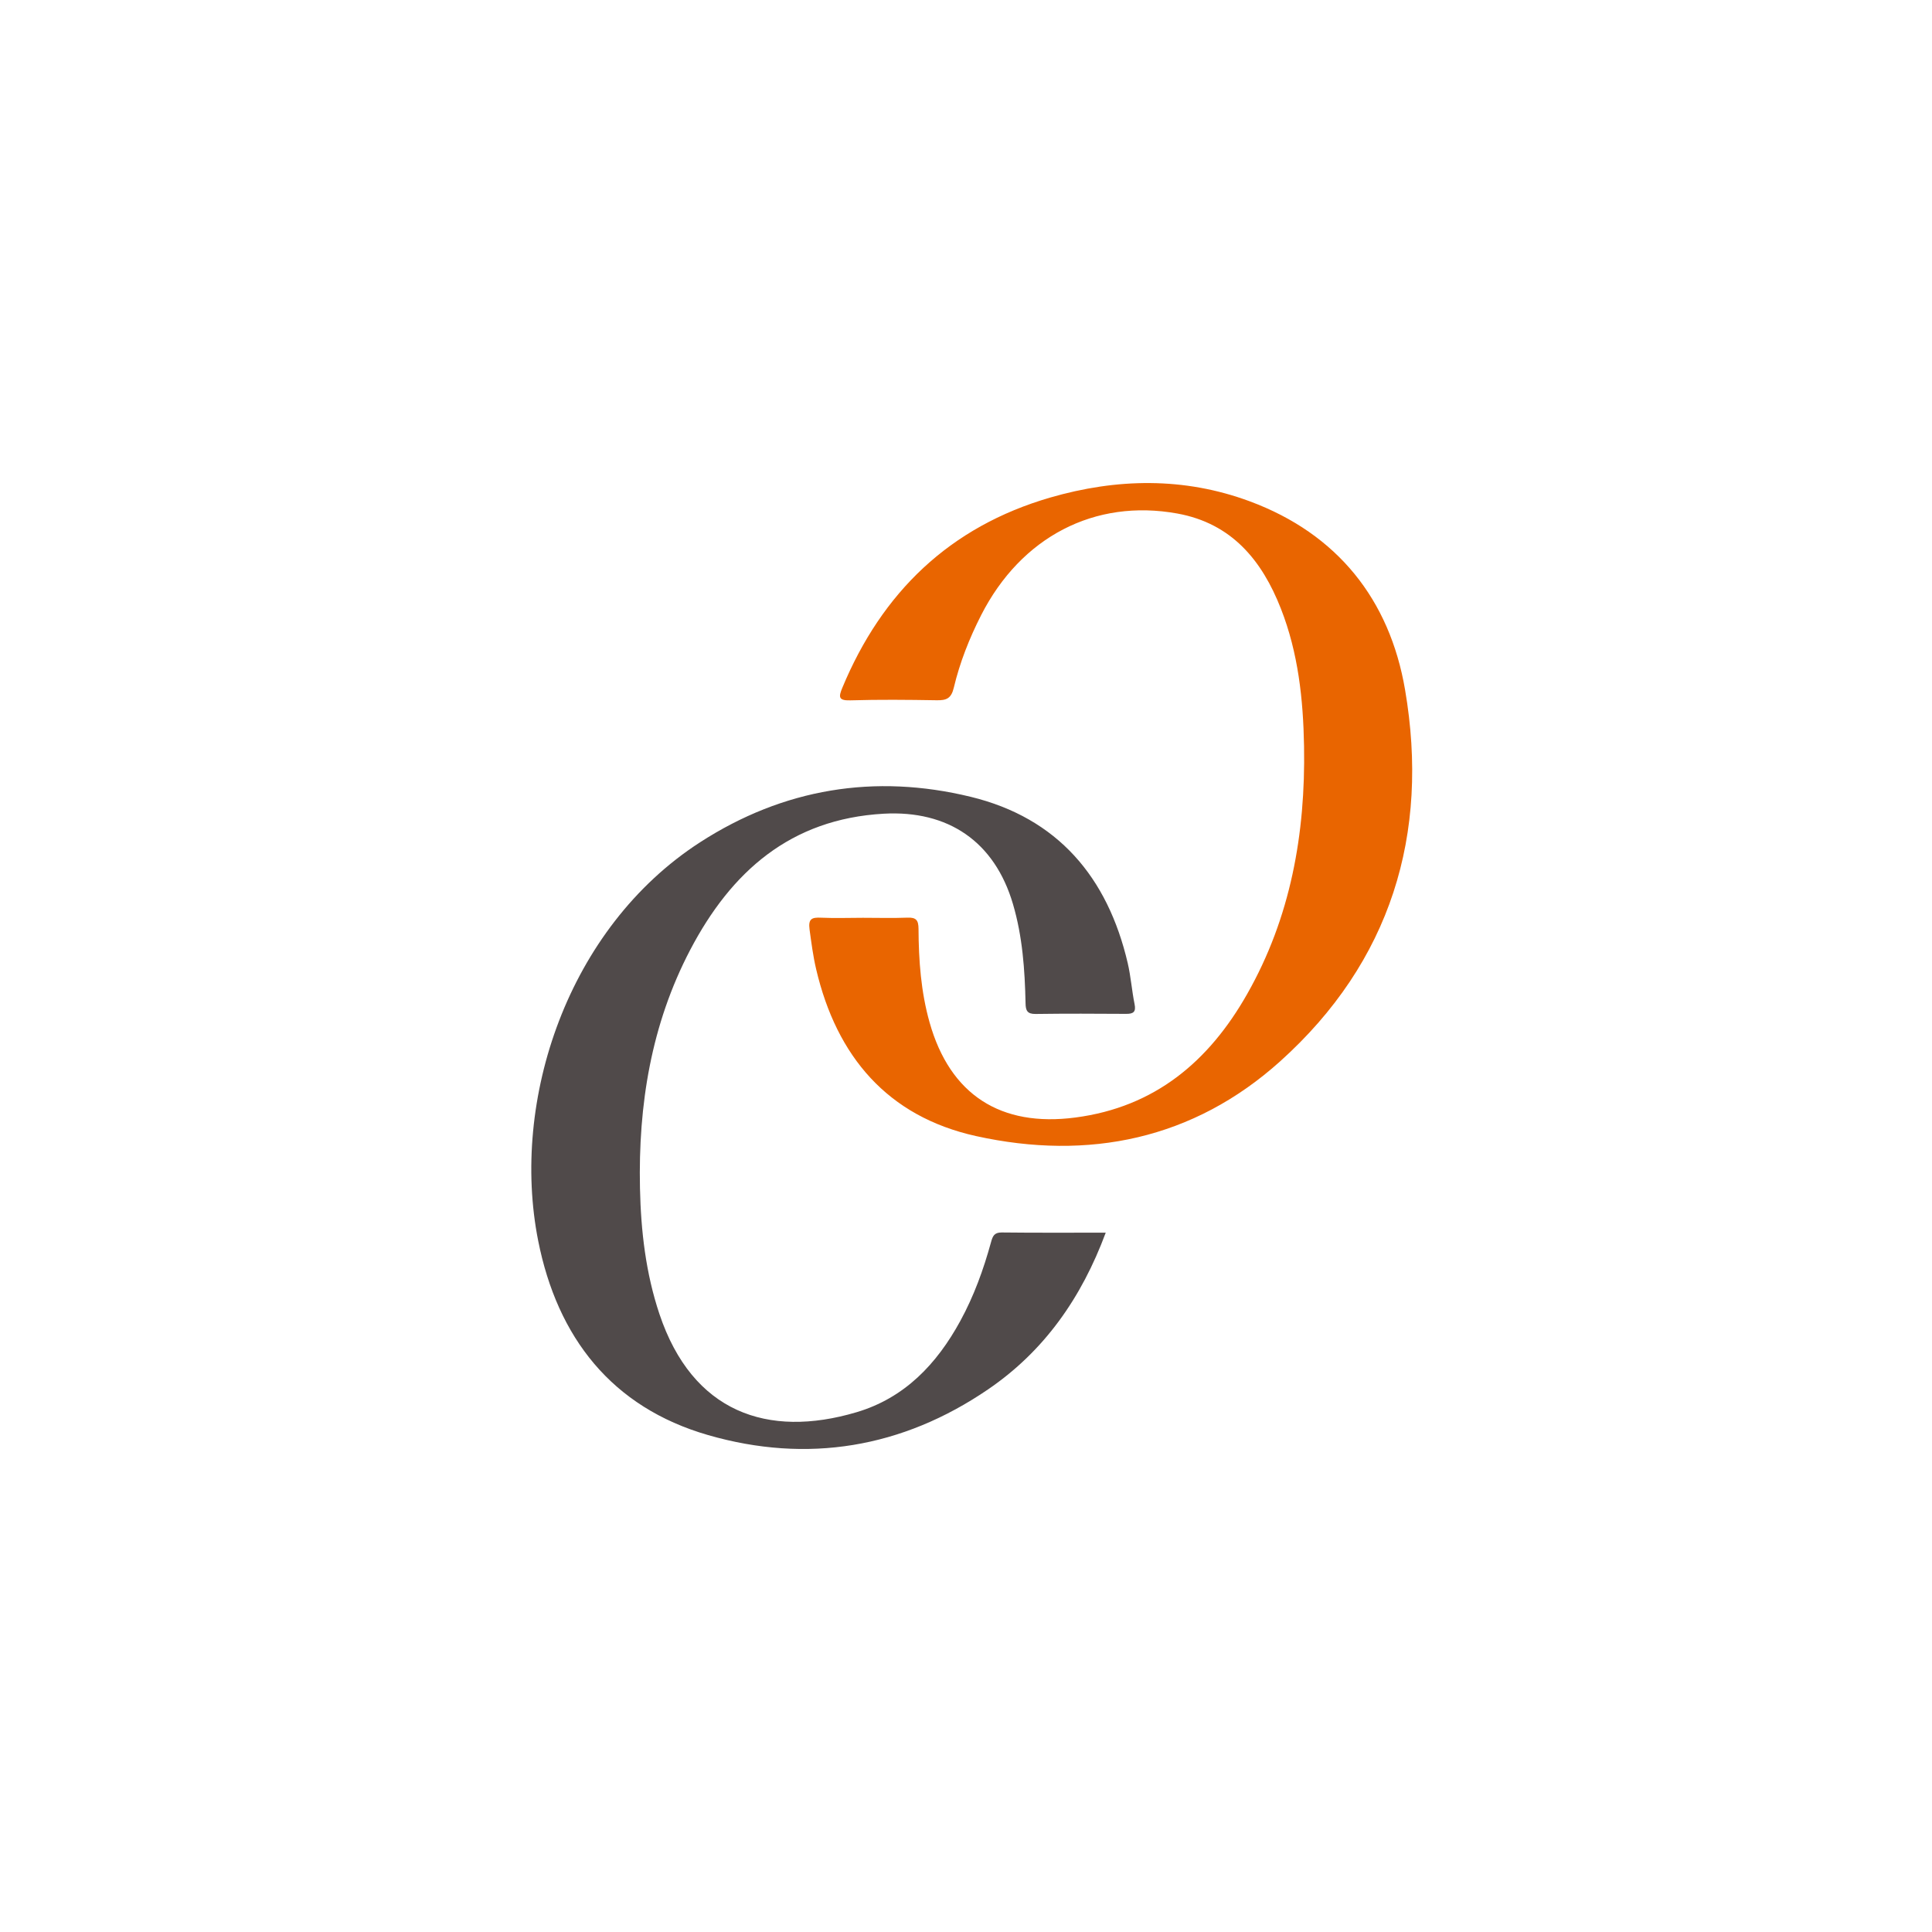 <?xml version="1.0" encoding="utf-8"?>
<svg xmlns="http://www.w3.org/2000/svg" fill="none" height="40" viewBox="0 0 40 40" width="40">
<g clip-path="url(#clip0_116_154478)">
<g clip-path="url(#clip1_116_154478)">
<path d="M17.867 19.002C18.175 19.002 18.483 19.011 18.79 18.999C18.968 18.992 19.016 19.053 19.017 19.23C19.02 19.883 19.067 20.535 19.246 21.168C19.669 22.667 20.718 23.34 22.265 23.137C23.913 22.921 25.03 21.973 25.819 20.584C26.722 18.996 27.03 17.261 26.999 15.454C26.982 14.48 26.879 13.517 26.519 12.6C26.126 11.598 25.499 10.836 24.376 10.632C22.664 10.321 21.14 11.116 20.314 12.735C20.069 13.216 19.871 13.717 19.747 14.24C19.694 14.463 19.592 14.502 19.391 14.498C18.795 14.488 18.199 14.482 17.603 14.5C17.356 14.507 17.362 14.427 17.438 14.243C18.261 12.26 19.666 10.905 21.741 10.302C23.12 9.902 24.515 9.874 25.877 10.38C27.692 11.054 28.772 12.417 29.09 14.279C29.603 17.277 28.792 19.916 26.505 21.973C24.71 23.587 22.539 24.036 20.207 23.521C18.374 23.115 17.321 21.87 16.898 20.068C16.834 19.797 16.799 19.521 16.761 19.245C16.73 19.018 16.812 18.991 17.003 19C17.29 19.013 17.579 19.002 17.867 19.002Z" fill="#E96500"/>
<path d="M22.893 25.521C22.392 26.87 21.62 27.972 20.458 28.765C18.678 29.98 16.714 30.304 14.661 29.712C12.664 29.136 11.539 27.689 11.142 25.686C10.567 22.785 11.749 19.212 14.495 17.438C16.22 16.324 18.111 16.014 20.097 16.497C21.899 16.935 22.933 18.163 23.348 19.939C23.413 20.218 23.433 20.507 23.49 20.789C23.523 20.95 23.466 20.992 23.316 20.991C22.691 20.987 22.066 20.984 21.441 20.993C21.269 20.995 21.235 20.924 21.233 20.77C21.218 20.078 21.17 19.389 20.973 18.72C20.593 17.423 19.63 16.772 18.295 16.847C16.364 16.956 15.137 18.049 14.289 19.668C13.482 21.21 13.213 22.874 13.25 24.599C13.269 25.487 13.37 26.361 13.653 27.206C14.335 29.239 15.891 29.785 17.732 29.239C18.729 28.944 19.395 28.241 19.882 27.349C20.164 26.833 20.363 26.283 20.518 25.718C20.552 25.594 20.583 25.516 20.739 25.517C21.44 25.525 22.141 25.521 22.893 25.521Z" fill="#504A4A"/>
</g>
</g>
<defs>
<clipPath id="clip0_116_154478">
<rect fill="white" height="40" width="40"/>
</clipPath>
<clipPath id="clip1_116_154478">
<rect fill="white" height="20" transform="translate(11 10)" width="18.237"/>
</clipPath>
</defs>
</svg>